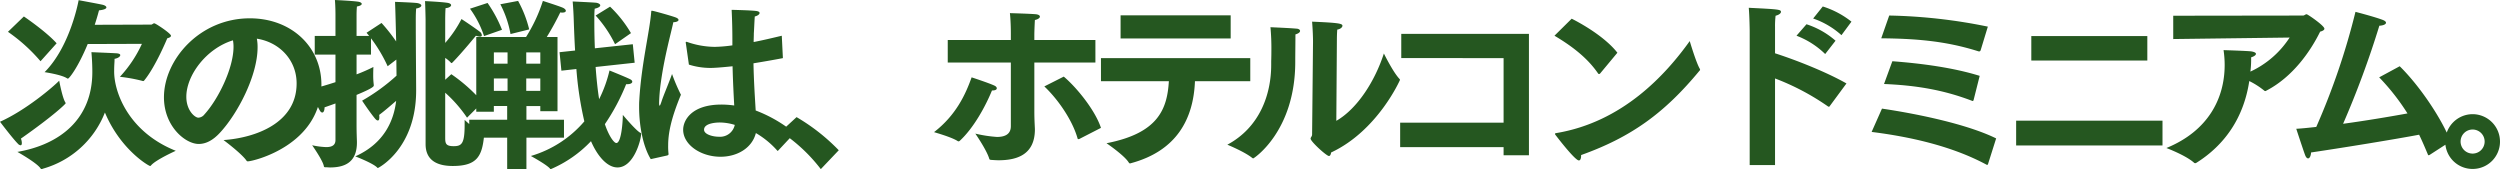 <svg xmlns="http://www.w3.org/2000/svg" width="837.682" height="56.792" viewBox="0 0 837.682 56.792">
  <path id="Path_195563" data-name="Path 195563" d="M-406.41-43.524c.93-2.852,1.426-4.836,1.426-4.836,1.736-.186,2.48-.558,2.48-.992,0-.372-.558-.744-1.488-.93-1.426-.31-7.812-1.488-7.812-1.488s-2.728,15.438-11.408,24.118c0,0,5.58.806,7.5,2.046.124.062.186.124.31.124.434,0,3.41-3.782,6.634-11.594l18.166-.062A41.476,41.476,0,0,1-397.978-26.1a53.633,53.633,0,0,1,7.5,1.364.674.674,0,0,0,.31.062.448.448,0,0,0,.372-.248C-386.012-29.512-382.106-39-382.106-39c.682-.186,1.24-.434,1.24-.868,0-.744-5.146-4.154-5.58-4.154s-.682.434-1.054.434Zm-29.078,2.356a56.663,56.663,0,0,1,10.912,9.858l5.394-6.014c-3.534-3.968-10.974-8.99-10.974-8.99ZM-403-14.136c5.208,12.462,14.694,17.918,15.128,17.918a.448.448,0,0,0,.372-.248c1.736-1.922,8.246-4.836,8.246-4.836-16.12-6.448-20.77-20.026-20.646-26.784,0-1.922.124-2.976.124-3.534v-.5c1.116-.186,1.922-.744,1.922-1.24,0-.31-.372-.558-1.364-.62-2.294-.124-8.308-.372-8.308-.372s.31,3.038.31,6.634c0,15.748-10.788,24.3-25.11,26.784,0,0,6.51,3.658,7.75,5.518a.448.448,0,0,0,.372.248.881.881,0,0,0,.372-.124A31.471,31.471,0,0,0-403-14.136Zm-35.154,3.1s4.216,5.58,6.014,7.378a1.4,1.4,0,0,0,.868.5c.31,0,.434-.248.434-.744a3.96,3.96,0,0,0-.31-1.488c11.222-7.874,15-11.656,15-11.842a1.047,1.047,0,0,0-.124-.31c-.992-1.55-2.046-7.254-2.046-7.254C-420.422-22.63-429.536-14.88-438.154-11.036Zm74.9,6.138s6.014,4.464,7.688,6.882a.468.468,0,0,0,.434.248c1.86,0,24.614-5.456,24.676-25.668,0-12.772-10.106-22.258-23.994-22.258-16.8,0-28.768,13.888-28.768,26.474,0,9.672,7.13,15.624,11.656,15.624,2.356,0,4.712-1.178,7.068-3.72,6.014-6.448,12.648-19.22,12.648-28.644a14.583,14.583,0,0,0-.248-2.914c7.564,1.178,13.33,7.13,13.33,15C-338.768-10.478-352.718-5.642-363.258-4.9Zm3.162-33.418a12.293,12.293,0,0,1,.186,2.17c0,7.192-5.146,17.608-9.734,22.63A2.757,2.757,0,0,1-371.69-12.4c-1.116,0-4.03-2.356-4.03-7.006C-375.72-26.6-369.024-35.588-360.1-38.316Zm64.542,34.782c0,5.146,3.472,7.316,9.114,7.316,8.122,0,9.8-3.286,10.478-10.044V-6.51c0-.248-.062-.31-.31-.434-2.418-1.116-6.2-4.712-6.2-4.712v1.674c0,6.2-.93,7.13-3.658,7.13-2.6,0-2.852-.868-2.852-2.79V-20.77a44.782,44.782,0,0,1,7.316,8.37l5.208-5.208a54.592,54.592,0,0,0-10.478-9.362l-2.046,1.86v-7.316a9.83,9.83,0,0,1,1.86,1.55c.124.124.186.186.248.186.124,0,.248-.124.372-.248,3.162-3.224,7.812-8.928,7.812-8.928a4.736,4.736,0,0,0,1.3.31c.5,0,.682-.186.682-.5a1.712,1.712,0,0,0-.806-1.24c-1.364-1.054-5.208-3.658-6.014-4.154a39.7,39.7,0,0,1-5.456,8v-7.626s0-2.6.124-4.03c1.116-.062,1.86-.558,1.86-.992,0-.31-.372-.682-1.364-.806-2.046-.31-7.378-.558-7.378-.558.124,2.418.186,6.2.186,6.2ZM-325.748-4.9c0,1.674-1.116,2.356-3.1,2.356a25.917,25.917,0,0,1-4.712-.62s3.534,5.022,3.906,6.944c.062.434.248.434.744.434.434,0,.93.062,1.364.062,5.7,0,8.99-2.356,8.99-8.37v-.186c0-.434-.124-2.79-.124-5.828v-9.92c2.666-1.116,5.766-2.48,5.766-3.1v-.31a24.789,24.789,0,0,1-.186-3.286c0-1.426.062-2.666.062-2.666a56.49,56.49,0,0,1-5.642,2.48v-6.634h4.836V-39a49.182,49.182,0,0,1,5.58,9.362l2.914-2.232.062,5.394A64.733,64.733,0,0,1-316.82-18.1s2.48,3.782,4.34,6.014c.372.434.682.62.93.62.372,0,.5-.434.5-1.054a3.815,3.815,0,0,0-.062-.806c1.922-1.426,4.03-3.286,5.7-4.712-.806,6.7-4.03,14.26-13.7,18.6,0,0,5.828,2.232,7.316,3.72.124.124.186.186.248.186.124,0,12.834-6.448,12.834-25.978v-.31c0-1.488-.124-16.306-.124-23.312,0-2.108.062-2.976.124-3.844,1.178-.186,1.736-.62,1.736-.992s-.558-.744-1.612-.868c-1.922-.186-7.192-.372-7.192-.372,0,.372.124,2.356.372,13.268a59.105,59.105,0,0,0-4.9-6.2l-5.022,3.286s.31.372.868,1.054h-4.216v-7.068s0-1.55.124-2.79c1.116-.186,1.612-.558,1.612-.868s-.434-.62-1.24-.744c-2.17-.31-7.75-.558-7.75-.558.186,2.17.186,4.712.186,4.712V-39.8h-6.944v6.262h6.944V-24.3c-2.666.868-5.58,1.736-8.556,2.48,0,0,2.17,5.084,3.348,7.068.248.434.5.62.806.62.372,0,.744-.558.744-1.736,1.24-.434,2.48-.868,3.658-1.3Zm87.172-41.726a40.316,40.316,0,0,1,6.51,9.61l5.332-3.72A40.514,40.514,0,0,0-233.74-49.6Zm-11.47,18.476,5.022-.558a115.065,115.065,0,0,0,2.666,17.546A37.465,37.465,0,0,1-260.276.434s5.456,2.976,6.448,4.278c.062.124.124.124.248.124a40.45,40.45,0,0,0,13.454-9.362c2.046,4.774,5.332,8.8,8.866,8.8,5.518,0,7.936-9.362,7.936-11.284a.316.316,0,0,0-.248-.31c-1.488-.744-5.89-6.014-5.89-6.014,0,2.294-.5,9.424-2.17,9.424-.806,0-2.542-2.418-3.844-6.324a69.652,69.652,0,0,0,7.13-13.392h.434c.992,0,1.612-.372,1.612-.806,0-.31-.186-.558-.62-.806-1.3-.682-7.006-2.976-7.006-2.976A43.381,43.381,0,0,1-237.4-18.6c-.5-3.038-.868-6.634-1.178-10.788l13.082-1.426-.62-6.2-12.71,1.364c-.124-2.79-.186-5.89-.186-9.176,0-1.3,0-2.976.124-4.092,1.364-.31,1.86-.744,1.86-1.116,0-.434-.62-.744-1.3-.868-.93-.124-7.936-.434-7.936-.434.186,2.232.31,4.526.372,6.7.124,3.472.248,6.7.434,9.734l-5.208.558Zm-20.46-22.258a34.622,34.622,0,0,1,3.41,9.982l6.262-1.55a38.677,38.677,0,0,0-3.72-9.548Zm-10.168,1.488a33.055,33.055,0,0,1,4.712,9.176l6.014-2.108a43.516,43.516,0,0,0-4.836-8.99ZM-280.922-5.7h12.71V4.96h6.448V-5.7h12.586v-6.014h-12.586v-4.588h4.65v1.736h5.766V-39.432h-3.6a93.361,93.361,0,0,0,4.526-8.246,3.019,3.019,0,0,0,.744.062c.744,0,1.116-.248,1.116-.62,0-.31-.372-.744-1.116-1.054-1.488-.62-6.572-2.232-6.572-2.232a52.15,52.15,0,0,1-5.642,12.09h-16.678v25.048h5.89v-1.922h4.464v4.588h-12.71Zm19.1-24.8v-3.782h4.712V-30.5Zm0,9.114v-4.154h4.712v4.154Zm-10.85-9.114v-3.782h4.588V-30.5Zm0,9.114v-4.154h4.588v4.154Zm65.348-8.8a23.768,23.768,0,0,0,7.254,1.116c1.116,0,3.224-.124,7.378-.558.124,5.084.372,9.8.558,13.144a31.558,31.558,0,0,0-4.278-.31c-10.106,0-12.834,5.332-12.834,8.432,0,5.022,5.89,9.052,12.524,9.052,5.518,0,10.54-2.852,11.842-7.936a29.194,29.194,0,0,1,7.068,5.766q.093.186.186.186c.124,0,.186-.062.31-.186l5.394-5.766a46.292,46.292,0,0,0-13.02-7.564c-.248-4.216-.62-9.548-.744-15.81,3.038-.5,6.324-1.054,9.858-1.736l-.372-7.5c-3.41.806-6.51,1.55-9.424,2.108,0-.992.062-1.984.062-2.976.062-.558.186-3.844.31-5.58.992-.248,1.612-.744,1.612-1.178,0-.31-.31-.558-1.178-.682-2.17-.248-8.184-.372-8.184-.372.186,3.72.248,7.316.248,10.106v1.8a48.18,48.18,0,0,1-5.89.5A28.591,28.591,0,0,1-207.7-37.7a1.916,1.916,0,0,0-.5-.124c-.124,0-.186.124-.186.248a1.091,1.091,0,0,0,.062.372ZM-214.52.248c.186-.124.372-.124.372-.434V-.31a20.548,20.548,0,0,1-.124-2.728c0-3.72.744-8.556,4.278-17.05a62.021,62.021,0,0,1-2.976-6.944c-1.178,3.286-2.914,7.254-3.534,9.238-.31.93-.5,1.364-.62,1.364s-.186-.31-.186-.93a61.719,61.719,0,0,1,.62-7.068c1.178-8.494,3.348-16.182,4.154-19.964,1.054,0,1.736-.372,1.736-.744,0-.31-.31-.62-.992-.868-1.116-.434-7.378-2.232-7.936-2.232-.248,0-.186.186-.248.682-.558,6.572-3.286,17.36-3.968,29.264-.062.744-.062,1.55-.062,2.356,0,6.138,1.3,13.206,3.906,17.422Zm22.568-10.23a5.015,5.015,0,0,1-5.27,3.968c-2.17,0-5.022-.806-5.022-2.356,0-2.418,4.9-2.418,5.27-2.418A17.356,17.356,0,0,1-191.952-9.982Zm15.376,2.294A55.036,55.036,0,0,1-163.122,4.836l6.014-6.324a65.924,65.924,0,0,0-14.136-11.1Zm88.35-15.19c4.65,4.4,9.362,11.284,11.1,17.3.062.31.186.372.31.372s.186-.062.31-.062l7.254-3.72C-71.238-15-77.5-22.63-81.716-26.164ZM-99.448-9.548c0,2.79-2.108,3.6-4.65,3.6a43.9,43.9,0,0,1-7.254-1.116c.062.062,3.844,5.58,4.65,8.37.124.372.248.372.62.434.868.062,1.736.124,2.542.124,6.2,0,12.152-1.922,12.152-10.354,0-.558-.186-2.976-.186-6.014V-30.876h20.46V-38.44h-20.46v-2.046s.062-2.666.186-4.65c.992-.186,1.674-.682,1.674-1.116,0-.372-.372-.682-1.3-.806-2.046-.186-8.742-.372-8.742-.372.248,2.48.31,5.022.31,6.882v2.108H-120.59v7.564h21.142Zm-25.73,1.984c.062.062,5.766,1.612,7.874,2.976.124.062.186.124.31.124a.67.67,0,0,0,.434-.186c4.774-4.4,8.742-11.842,10.788-16.864,1.178,0,1.612-.31,1.612-.744,0-.31-.248-.62-.744-.868-1.8-.868-7.688-2.79-7.688-2.79C-114.638-20.15-117.862-13.206-125.178-7.564Zm62.5-31.372h36.89v-7.75h-36.89Zm-6.572,14.322H-46.5c-.558,9.362-3.6,17.422-20.894,20.77,0,0,6.014,4.092,7.44,6.448.186.248.248.31.434.31a.674.674,0,0,0,.31-.062C-43.834-1.3-38.254-12.028-37.758-24.614H-19.22v-7.75H-69.254ZM9.8-38.626s0-1.736.124-3.286c1.116-.186,1.736-.806,1.736-1.3,0-.744-1.426-.992-10.168-1.364.248,3.038.31,5.58.31,6.7,0,0-.248,25.854-.31,31.124,0,.62-.5.93-.5,1.364C.992-4.4,6.324.434,7.13.434c.434,0,.62-.5.744-1.178C23.436-8,30.938-24.986,30.938-25.048c0-.124-.062-.248-.248-.434-2.17-2.356-5.146-8.432-5.146-8.432C22.63-24.862,16.74-15.438,9.61-11.346Zm-22.258-4.092a75.8,75.8,0,0,1,.31,7.688c0,2.108-.062,3.72-.062,3.72v1.178c0,9.982-3.844,20.956-14.694,26.784,0,0,5.89,2.418,8.37,4.464.124.062.186.124.31.124.186,0,14.074-9.052,14.074-32.364v-.682c0-1.364.062-6.51.062-8.494,1.054-.31,1.55-.744,1.55-1.178,0-.372-.434-.682-1.054-.744C-6.448-42.47-11.346-42.656-12.462-42.718ZM31-2.542H65.658V.186h8.494V-40.486H31.372v8.122H65.658v21.638H31ZM82.708-39.866c5.208,3.1,10.788,7.068,14.57,12.586a.448.448,0,0,0,.372.248c.124,0,.186-.062.31-.124l5.828-7.006c-3.41-4.4-9.92-8.68-15.314-11.408Zm45.322,1.8c-8.122,11.346-22.506,27.094-44.64,30.814-.372.062-.5.124-.5.248a.741.741,0,0,0,.248.5c.372.5,6.448,8.432,7.75,8.432.5,0,.744-.682.744-1.55V.124c17.174-6.138,28.21-14.384,39.68-28.272.124-.124.186-.186.186-.31a.881.881,0,0,0-.124-.372C130.138-30.938,128.03-38.068,128.03-38.068Zm41.354-7.564a27.439,27.439,0,0,1,9.486,5.58l3.348-4.526a29.774,29.774,0,0,0-9.61-5.084Zm-5.58,5.766a27.853,27.853,0,0,1,9.61,6.138l3.472-4.464a27.812,27.812,0,0,0-9.734-5.518ZM148.118,3.472h8.494V-25.544a81.705,81.705,0,0,1,17.732,9.362,1.047,1.047,0,0,0,.31.124.412.412,0,0,0,.31-.248l5.58-7.564c-6.634-3.782-16.616-7.75-23.932-10.106v-8.8a28.869,28.869,0,0,1,.186-3.782c1.24-.31,1.8-.868,1.8-1.3,0-.806-.868-.868-10.788-1.364.248,2.728.31,7.688.31,7.688ZM192.2-39c10.974.124,21.2.744,32.674,4.4H225c.248,0,.372-.124.5-.372l2.418-7.936a180.225,180.225,0,0,0-33.046-3.72Zm.93,15.314c10.354.434,19.654,1.86,29.512,5.642.062,0,.124.062.186.062.186,0,.248-.186.31-.31l2.046-8.122c-8.742-2.728-19.344-4.154-29.264-4.9ZM188.976-7.626c12.338,1.55,26.66,4.588,38.5,10.974a.373.373,0,0,0,.248.062c.124,0,.186-.124.248-.248L230.7-5.456c-9.548-4.712-26.1-8.184-38.254-9.982Zm53.506-23.932h38.874v-8.184H242.482ZM237.4-3.1H286.44v-8.308H237.4Zm52.638-35.65,39-.5A31.283,31.283,0,0,1,315.89-27.838l.062-.5a32.453,32.453,0,0,0,.186-4.278c.992-.31,1.612-.744,1.612-1.178,0-.31-.434-.62-1.488-.806-1.178-.186-9.362-.434-9.362-.434a34.022,34.022,0,0,1,.372,4.96c0,11.284-5.58,22.134-19.53,27.838,0,0,6.448,2.418,9.238,4.9a.563.563,0,0,0,.434.186c.124,0,.186-.062.372-.124,9.486-5.952,15.872-15.066,17.732-27.4a26.5,26.5,0,0,1,4.96,3.162.536.536,0,0,0,.372.186.456.456,0,0,0,.372-.124c8.866-4.588,14.818-13.206,18.042-19.778.992-.248,1.426-.62,1.426-.992,0-.992-5.58-4.836-5.952-4.836-.434,0-.744.434-1.178.434l-43.524.062Zm69.006,12.834a74.893,74.893,0,0,1,9.486,12.09c-6.138,1.116-13.888,2.418-21.576,3.472A311.865,311.865,0,0,0,359.1-43.214c1.364-.062,2.232-.5,2.232-.992,0-.372-.434-.744-1.364-1.054-2.852-1.054-8.866-2.6-8.866-2.6A234.384,234.384,0,0,1,337.962-9.3c-2.294.248-4.526.5-6.7.62,0,0,2.046,6.262,2.914,8.68.31.868.682,1.24,1.054,1.24.5,0,.93-.806.992-1.984,11.656-1.736,27.962-4.4,36.208-5.952.992,2.046,1.922,4.216,2.914,6.572.062.248.186.31.31.31s.186-.062.31-.124l7.006-4.526c-2.852-7.378-10.168-18.414-17.05-25.172ZM381.176-4.4a9.155,9.155,0,0,0,9.176,9.176A9.155,9.155,0,0,0,399.528-4.4a9.2,9.2,0,0,0-9.176-9.176A9.2,9.2,0,0,0,381.176-4.4Zm5.146,0a4.022,4.022,0,0,1,4.03-4.03,4.022,4.022,0,0,1,4.03,4.03,4.022,4.022,0,0,1-4.03,4.03A4.022,4.022,0,0,1,386.322-4.4Z" transform="translate(438.154 51.832)" fill="#255720"/>
</svg>
